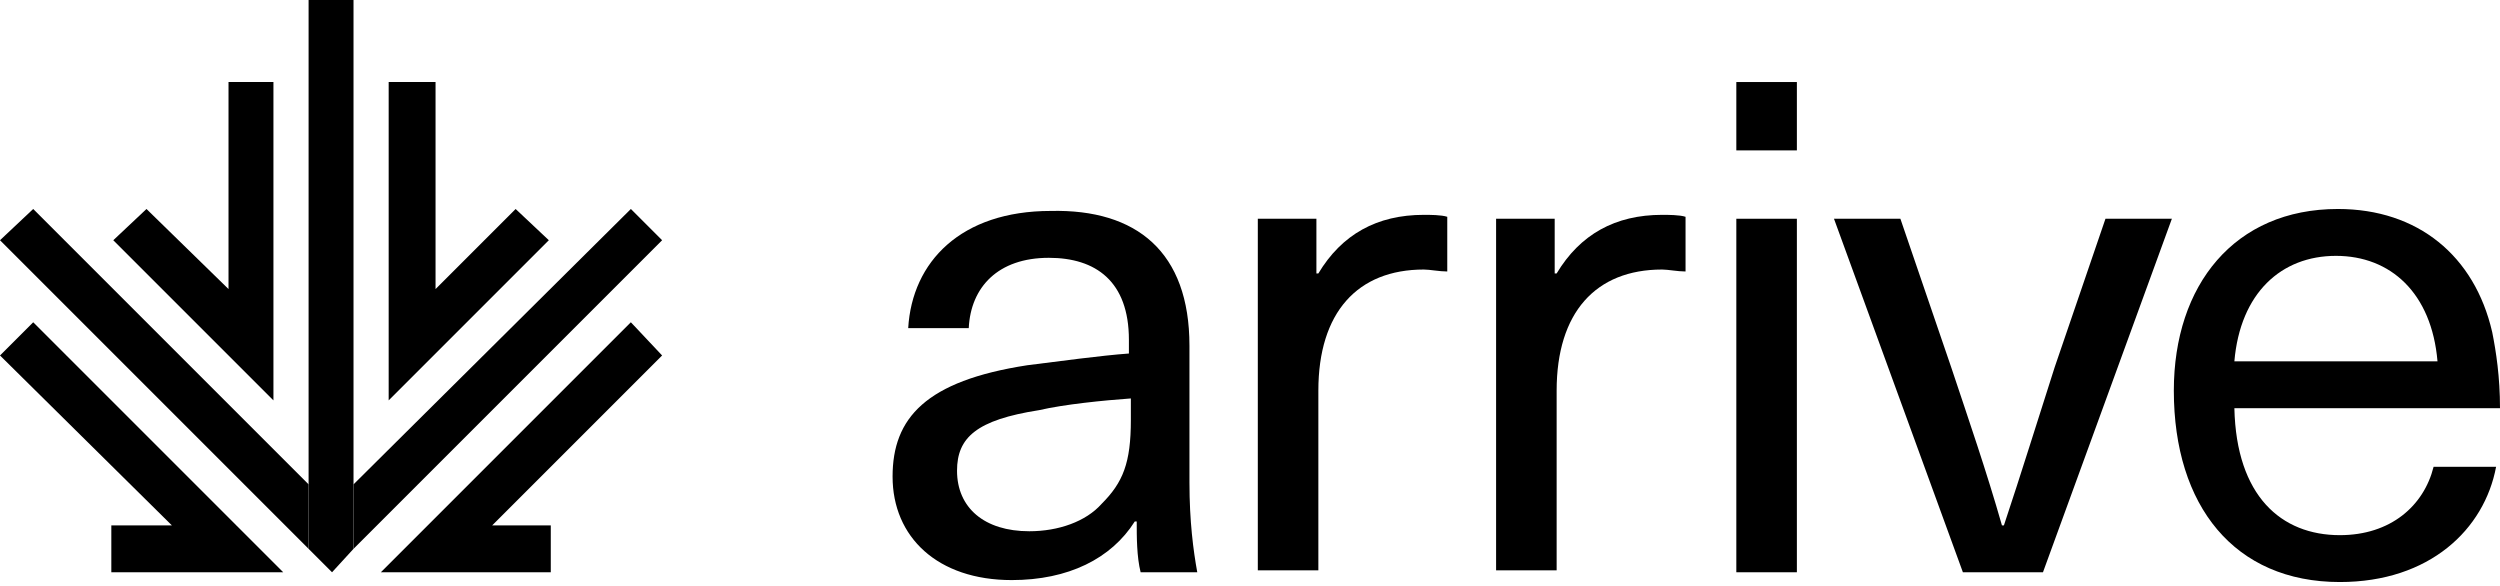 <?xml version="1.0" encoding="utf-8"?>
<!-- Generator: Adobe Illustrator 26.0.1, SVG Export Plug-In . SVG Version: 6.00 Build 0)  -->
<svg version="1.1" id="Calque_1" xmlns="http://www.w3.org/2000/svg" xmlns:xlink="http://www.w3.org/1999/xlink" x="0px" y="0px"
	 viewBox="0 0 128 30" style="enable-background:new 0 0 128 30;" xml:space="preserve">
<style type="text/css">
	.st0{fill-rule:evenodd;clip-rule:evenodd;}
</style>
<desc>Created with Sketch.</desc>
<g id="Symbols">
	<g id="NAV_x2F_resources-dropdown" transform="translate(-90, -21)">
		<g id="Arrive-Primary-Logo" transform="translate(90, 21)">
			<polyline id="Fill-1" class="st0" points="7.5,10.7 11.7,14.8 11.7,4.2 14,4.2 14,20.5 5.8,12.3 7.5,10.7 			"/>
			<polyline id="Fill-2" class="st0" points="33.9,18.2 32.3,16.5 19.5,29.3 28.2,29.3 28.2,26.9 25.2,26.9 33.9,18.2 			"/>
			<polyline id="Fill-3" class="st0" points="26.4,10.7 22.3,14.8 22.3,4.2 19.9,4.2 19.9,20.5 28.1,12.3 26.4,10.7 			"/>
			<polyline id="Fill-4" class="st0" points="15.8,0 15.8,28.1 17,29.3 18.1,28.1 18.1,0 15.8,0 			"/>
			<polyline id="Fill-5" class="st0" points="32.3,10.7 18.1,24.8 18.1,28.1 33.9,12.3 32.3,10.7 			"/>
			<polyline id="Fill-6" class="st0" points="0,18.2 1.7,16.5 14.5,29.3 5.7,29.3 5.7,26.9 8.8,26.9 0,18.2 			"/>
			<polyline id="Fill-7" class="st0" points="1.7,10.7 0,12.3 15.8,28.1 15.8,24.8 1.7,10.7 			"/>
			<path id="Fill-8" class="st0" d="M57.9,20.4c-1.4,0.1-3.4,0.3-4.7,0.6C50,21.5,49,22.4,49,24.1c0,1.9,1.4,3.1,3.7,3.1
				c1.5,0,2.9-0.5,3.7-1.4c1.1-1.1,1.5-2.1,1.5-4.3V20.4z M60.9,17.7v7c0,2,0.2,3.5,0.4,4.6h-2.9c-0.2-0.8-0.2-1.8-0.2-2.6h-0.1
				c-1.2,1.9-3.4,3-6.3,3c-3.8,0-6.1-2.2-6.1-5.3c0-3,1.7-4.9,6.9-5.7c1.6-0.2,3.8-0.5,5.2-0.6v-0.7c0-3-1.7-4.2-4.1-4.2
				c-2.6,0-4,1.5-4.1,3.6h-3.1c0.2-3.4,2.7-6,7.3-6C58.2,10.7,60.9,12.9,60.9,17.7L60.9,17.7z"/>
			<path id="Fill-9" class="st0" d="M74.1,11.1v2.8c-0.4,0-0.9-0.1-1.2-0.1c-3.4,0-5.4,2.2-5.4,6.2v9.2h-3.1V11.2h3v2.8h0.1
				c1.2-2,3-3,5.4-3C73.2,11,73.8,11,74.1,11.1"/>
			<path id="Fill-10" class="st0" d="M86.3,11.1v2.8c-0.4,0-0.9-0.1-1.2-0.1c-3.4,0-5.4,2.2-5.4,6.2v9.2h-3.1V11.2h3v2.8h0.1
				c1.2-2,3-3,5.4-3C85.4,11,86,11,86.3,11.1"/>
			<path id="Fill-11" class="st0" d="M88.8,29.3H92V11.2h-3.1V29.3z M88.8,7.7H92V4.2h-3.1V7.7z"/>
			<path id="Fill-12" class="st0" d="M100.5,29.3l-6.6-18.1h3.4l2.6,7.6c0.9,2.7,1.8,5.3,2.6,8.1h0.1c0.9-2.7,1.7-5.3,2.6-8.1
				l2.6-7.6h3.4l-6.6,18.1H100.5"/>
			<path id="Fill-13" class="st0" d="M114.4,18.5h10.4c-0.3-3.5-2.4-5.4-5.2-5.4C116.8,13.1,114.7,15,114.4,18.5z M124.6,23.9h3.2
				c-0.6,3.2-3.4,5.9-8,5.9c-5.4,0-8.5-3.9-8.5-9.8c0-5.4,3.1-9.3,8.4-9.3c4.1,0,7,2.4,7.9,6.3c0.2,1,0.4,2.3,0.4,3.9h-13.6
				c0.1,4.5,2.4,6.5,5.4,6.5C122.4,27.4,124.1,25.9,124.6,23.9L124.6,23.9z"/>
		</g>
	</g>
</g>
</svg>
